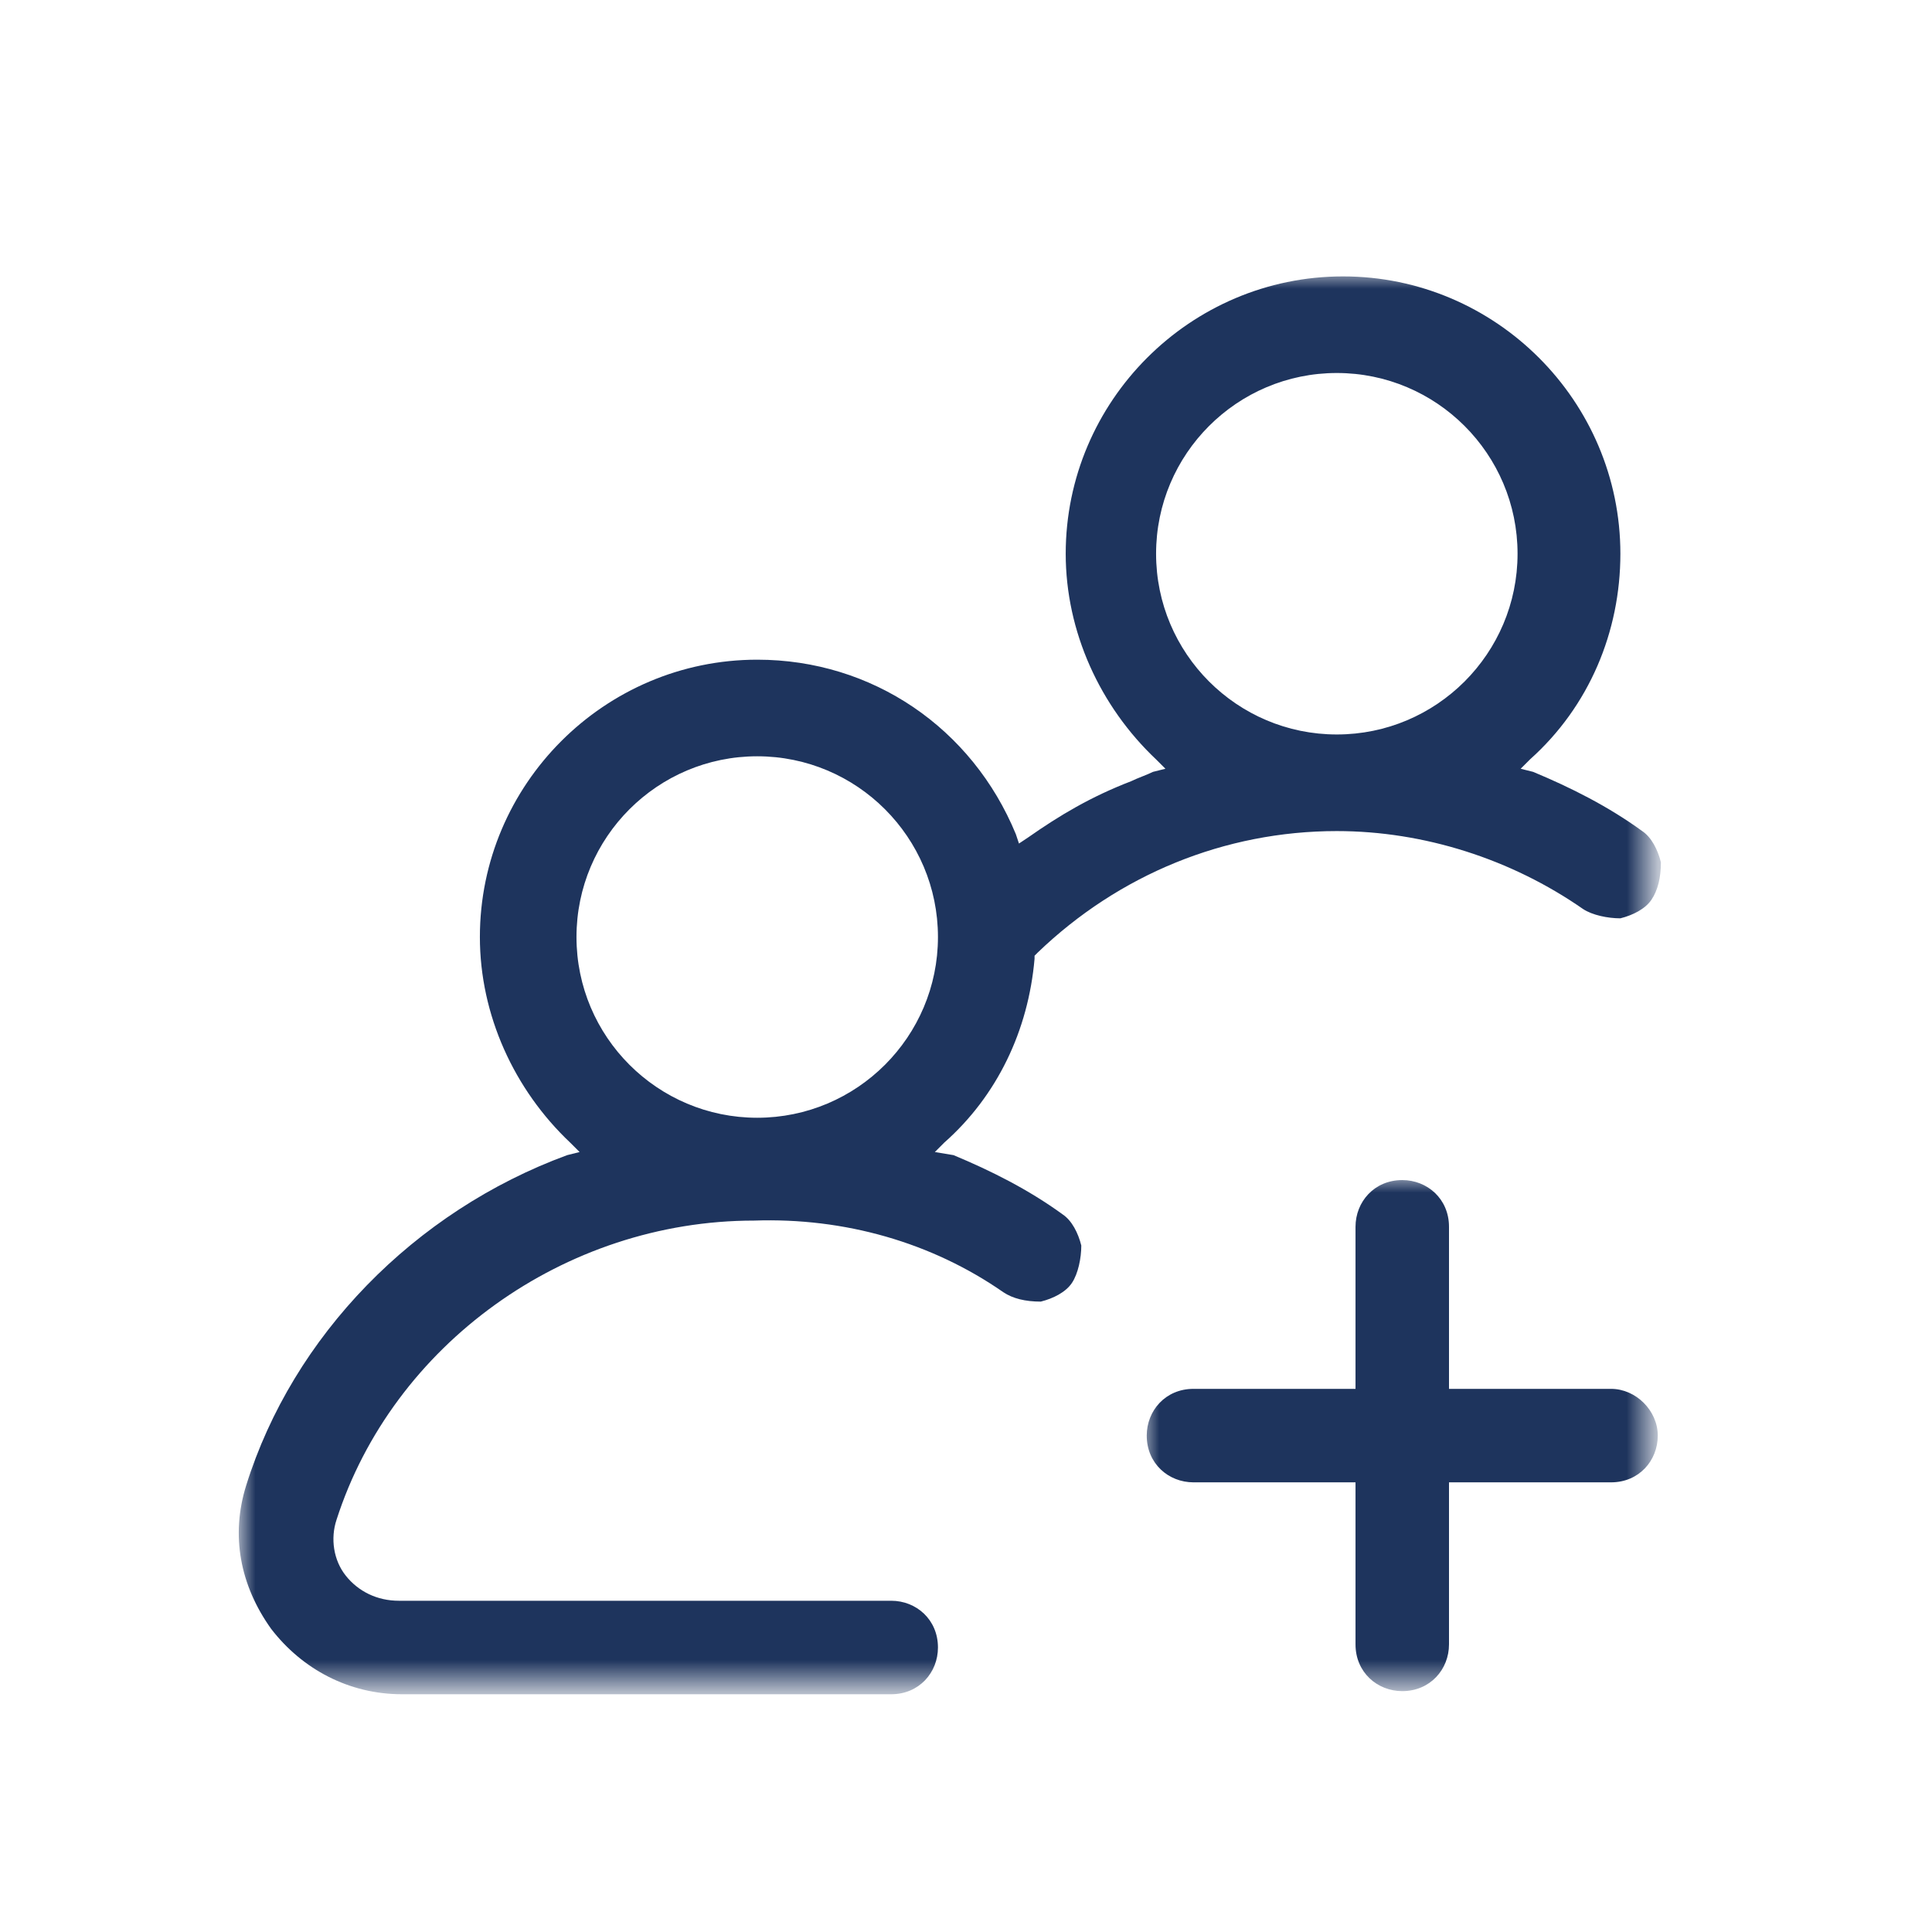 <?xml version="1.0" encoding="utf-8"?>
<!-- Generator: Adobe Illustrator 24.3.0, SVG Export Plug-In . SVG Version: 6.00 Build 0)  -->
<svg version="1.1" id="Ebene_1" xmlns="http://www.w3.org/2000/svg" xmlns:xlink="http://www.w3.org/1999/xlink" x="0px" y="0px"
	 width="62px" height="62px" viewBox="0 0 62 62" style="enable-background:new 0 0 62 62;" xml:space="preserve">
<style type="text/css">
	.st0{filter:url(#Adobe_OpacityMaskFilter);}
	.st1{fill-rule:evenodd;clip-rule:evenodd;fill:#FFFFFF;}
	.st2{mask:url(#mask-2_2_);fill-rule:evenodd;clip-rule:evenodd;fill:#1E345D;}
	.st3{filter:url(#Adobe_OpacityMaskFilter_1_);}
	.st4{mask:url(#mask-4_1_);fill-rule:evenodd;clip-rule:evenodd;fill:#1E345D;}
</style>
<g id="Unternehmen">
	<g id="Über-ALGECO" transform="translate(-165, -2292)">
		<g id="Group-7" transform="translate(165, 2292)">
			<g id="Group-3" transform="translate(26, 27.27)">
				<g id="Clip-2">
				</g>
				<defs>
					<filter id="Adobe_OpacityMaskFilter" filterUnits="userSpaceOnUse" x="10.7" y="10.5" width="16.6" height="16.6">
						<feColorMatrix  type="matrix" values="1 0 0 0 0  0 1 0 0 0  0 0 1 0 0  0 0 0 1 0"/>
					</filter>
				</defs>
				<mask maskUnits="userSpaceOnUse" x="10.7" y="10.5" width="16.6" height="16.6" id="mask-2_2_">
					<g class="st0">
						<polygon id="path-1_2_" class="st1" points="10.7,10.5 27.2,10.5 27.2,27.1 10.7,27.1 						"/>
					</g>
				</mask>
				<path id="Fill-1" class="st2" d="M25.7,17.3h-5.2v-5.2c0-0.9-0.7-1.5-1.5-1.5c-0.9,0-1.5,0.7-1.5,1.5v5.2h-5.2
					c-0.9,0-1.5,0.7-1.5,1.5c0,0.9,0.7,1.5,1.5,1.5h5.2v5.2c0,0.9,0.7,1.5,1.5,1.5c0.9,0,1.5-0.7,1.5-1.5v-5.2h5.2
					c0.9,0,1.5-0.7,1.5-1.5C27.2,18,26.5,17.3,25.7,17.3"/>
			</g>
			<g id="Group-6" transform="translate(0, 0.27)">
				<g id="Clip-5">
				</g>
				<defs>
					<filter id="Adobe_OpacityMaskFilter_1_" filterUnits="userSpaceOnUse" x="7.7" y="8.5" width="45.6" height="45.6">
						<feColorMatrix  type="matrix" values="1 0 0 0 0  0 1 0 0 0  0 0 1 0 0  0 0 0 1 0"/>
					</filter>
				</defs>
				<mask maskUnits="userSpaceOnUse" x="7.7" y="8.5" width="45.6" height="45.6" id="mask-4_1_">
					<g class="st3">
						<polygon id="path-3_1_" class="st1" points="7.7,8.5 53.2,8.5 53.2,54.1 7.7,54.1 						"/>
					</g>
				</mask>
				<path id="Fill-4" class="st4" d="M18.5,29.8c0-3.2,2.6-5.8,5.8-5.8c3.2,0,5.8,2.6,5.8,5.8s-2.6,5.8-5.8,5.8
					C21.1,35.6,18.5,33,18.5,29.8 M37.1,17.5c0-3.2,2.6-5.8,5.8-5.8c3.2,0,5.8,2.6,5.8,5.8s-2.6,5.8-5.8,5.8
					C39.7,23.3,37.1,20.7,37.1,17.5 M32.2,41.2c0.3,0.2,0.7,0.3,1.2,0.3c0.4-0.1,0.8-0.3,1-0.6c0.2-0.3,0.3-0.8,0.3-1.2
					c-0.1-0.4-0.3-0.8-0.6-1c-1.1-0.8-2.3-1.4-3.5-1.9L30,36.7l0.3-0.3c1.7-1.5,2.7-3.6,2.9-5.9l0-0.1l0.1-0.1
					c2.6-2.5,6-3.9,9.6-3.9c2.8,0,5.6,0.9,7.9,2.5c0.3,0.2,0.8,0.3,1.2,0.3c0.4-0.1,0.8-0.3,1-0.6c0.2-0.3,0.3-0.7,0.3-1.2
					c-0.1-0.4-0.3-0.8-0.6-1c-1.1-0.8-2.3-1.4-3.5-1.9l-0.4-0.1l0.3-0.3c1.9-1.7,2.9-4.1,2.9-6.6c0-4.9-4-8.9-8.9-8.9
					c-4.9,0-8.9,4-8.9,8.9c0,2.5,1.1,4.9,2.9,6.6l0.3,0.3l-0.4,0.1c-0.2,0.1-0.5,0.2-0.7,0.3C35,25.3,34,25.9,33,26.6l-0.3,0.2
					l-0.1-0.3c-1.4-3.4-4.6-5.6-8.3-5.6c-4.9,0-8.9,4-8.9,8.9c0,2.5,1.1,4.9,2.9,6.6l0.3,0.3l-0.4,0.1c-4.9,1.8-8.8,5.8-10.3,10.6
					C7.4,49,7.7,50.6,8.7,52c1,1.3,2.5,2.1,4.2,2.1h15.7c0.9,0,1.5-0.7,1.5-1.5c0-0.9-0.7-1.5-1.5-1.5H12.8c-0.7,0-1.3-0.3-1.7-0.8
					c-0.4-0.5-0.5-1.2-0.3-1.8c1.8-5.6,7.3-9.6,13.4-9.6C27.1,38.8,29.9,39.6,32.2,41.2"/>
			</g>
		</g>
	</g>
</g>
</svg>
